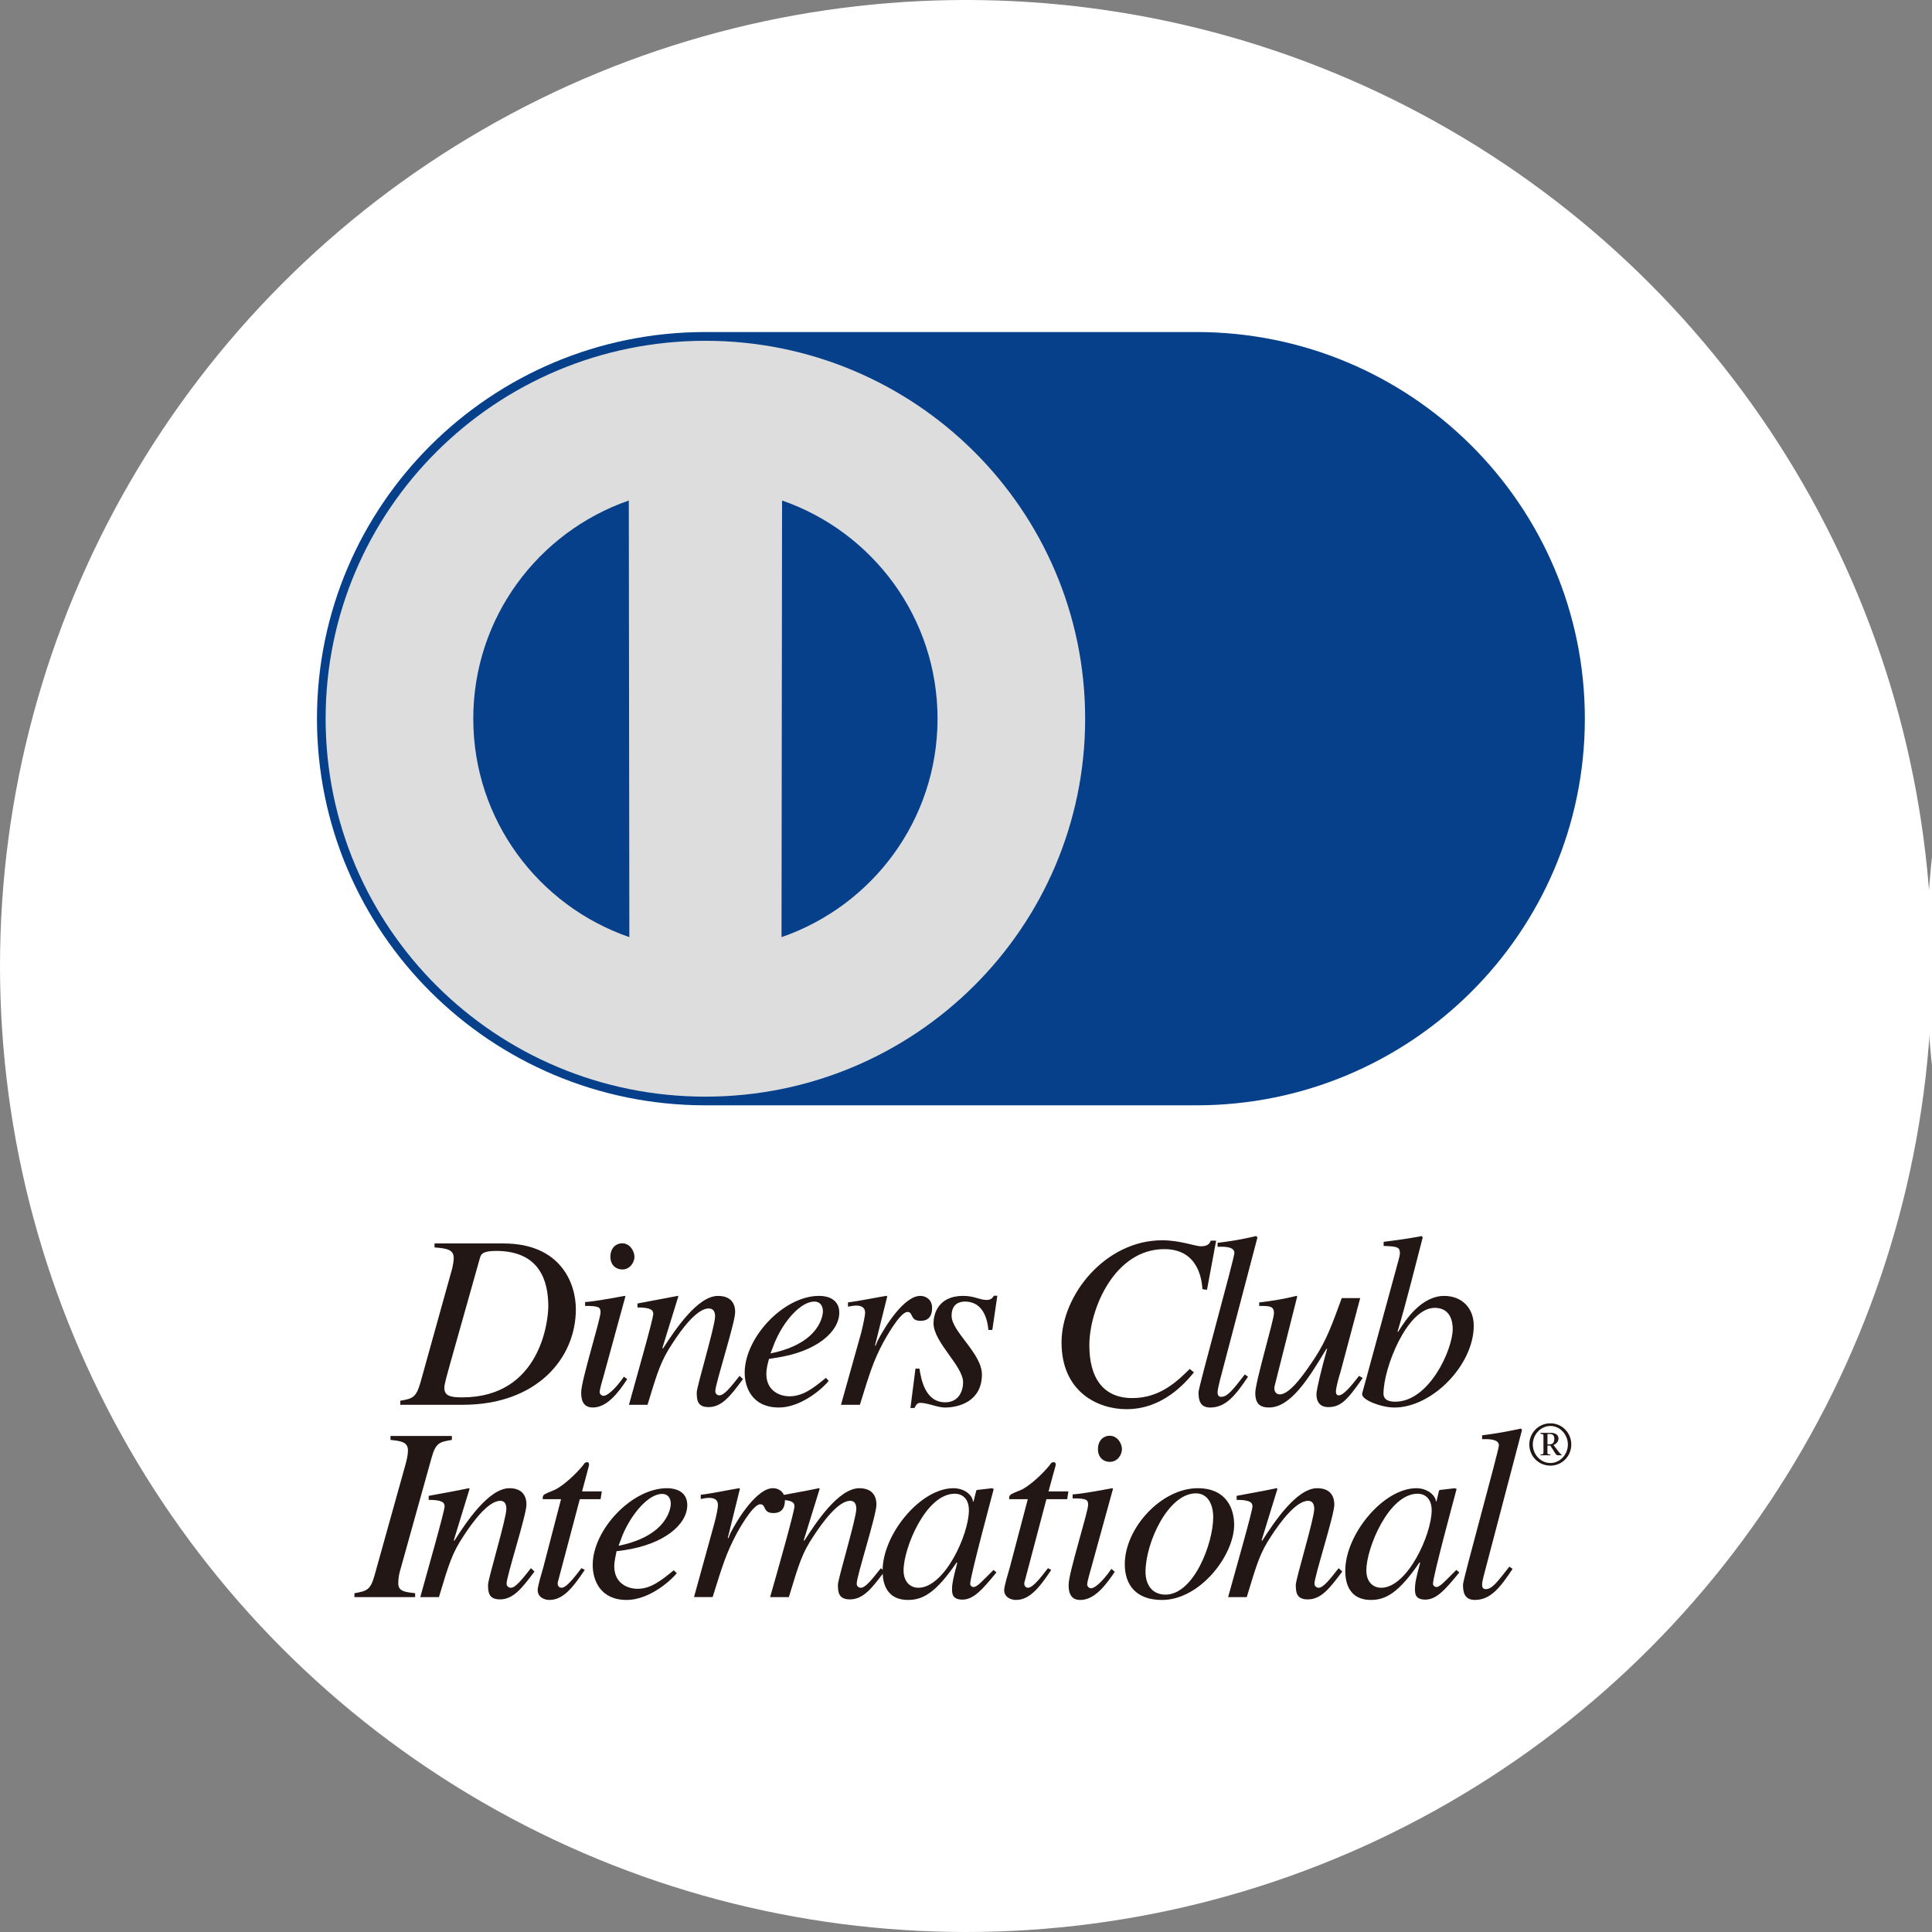 <?xml version="1.0" encoding="utf-8"?>
<!-- Generator: Adobe Illustrator 15.1.0, SVG Export Plug-In  -->
<!DOCTYPE svg PUBLIC "-//W3C//DTD SVG 1.1//EN" "http://www.w3.org/Graphics/SVG/1.1/DTD/svg11.dtd">
<svg version="1.1"
	 xmlns="http://www.w3.org/2000/svg" xmlns:xlink="http://www.w3.org/1999/xlink" xmlns:a="http://ns.adobe.com/AdobeSVGViewerExtensions/3.0/"
	 x="0px" y="0px" width="64px" height="64px" viewBox="0 0.16 64 64" enable-background="new 0 0.16 64 64" xml:space="preserve">
<rect x="0" y="0.16" width="64" height="64" fill="#808080" stroke="none"/>
<defs>
</defs>
<circle fill="#FFFFFF" cx="32" cy="32.16" r="32"/>
<path fill="#063F8A" d="M39.633,36.775c7.105,0,12.867-5.734,12.867-12.809c0-7.075-5.762-12.807-12.867-12.807H23.365
	c-7.104,0-12.865,5.731-12.865,12.807c0,7.074,5.762,12.809,12.865,12.809H39.633L39.633,36.775z"/>
<path fill="#DDDDDD" d="M23.365,36.488c6.951,0,12.582-5.604,12.582-12.521c0-6.915-5.631-12.518-12.582-12.518
	c-6.947,0-12.578,5.603-12.578,12.518C10.787,30.885,16.418,36.488,23.365,36.488"/>
<path fill="#063F8A" d="M20.83,16.74c-3.002,1.042-5.152,3.884-5.152,7.227c0,3.354,2.158,6.196,5.17,7.237L20.83,16.74L20.83,16.74
	z"/>
<path fill="#063F8A" d="M31.057,23.967c0,3.354-2.158,6.196-5.168,7.237l0.018-14.464C28.91,17.782,31.057,20.624,31.057,23.967"/>
<path fill="#221714" d="M14.395,41.483c0.416,0.032,0.635,0.073,0.635,0.351c0,0.166-0.066,0.418-0.096,0.509l-1.006,3.615
	c-0.145,0.503-0.262,0.532-0.668,0.604v0.133h2.078c2.418,0,3.738-1.516,3.738-3.168c0-0.86-0.506-2.176-2.398-2.176h-2.283V41.483
	L14.395,41.483z M15.898,41.834c0.035-0.114,0.066-0.236,0.535-0.236c1.455,0,1.73,1.008,1.73,1.835c0,0.494-0.27,3.017-2.854,3.017
	c-0.391,0-0.59-0.05-0.59-0.318c0-0.132,0.111-0.492,0.182-0.761L15.898,41.834L15.898,41.834z"/>
<path fill="#221714" d="M20.613,42.213c-0.205,0-0.393-0.143-0.393-0.423c0-0.289,0.188-0.444,0.389-0.444
	c0.268,0,0.408,0.27,0.408,0.45C21.018,41.957,20.883,42.213,20.613,42.213 M20.777,45.847c-0.318,0.485-0.682,0.938-1.141,0.938
	c-0.383,0-0.383-0.359-0.383-0.508c0-0.384,0.641-2.415,0.641-2.644c0-0.172-0.061-0.213-0.512-0.213v-0.128
	c0.309-0.018,0.994-0.146,1.313-0.205l0.023,0.015l-0.721,2.634c-0.031,0.11-0.133,0.444-0.133,0.541
	c0,0.055,0.057,0.122,0.133,0.122c0.098,0,0.338-0.161,0.672-0.634L20.777,45.847L20.777,45.847z"/>
<path fill="#221714" d="M24.611,45.844c-0.404,0.547-0.693,0.928-1.139,0.928c-0.377,0-0.391-0.244-0.391-0.486
	c0-0.199,0.607-2.191,0.607-2.521c0-0.144-0.051-0.261-0.211-0.261c-0.395,0-0.908,0.701-1.205,1.163
	c-0.375,0.567-0.486,0.918-0.822,2.029h-0.615c0.252-0.925,0.805-2.839,0.805-3.012c0-0.125-0.08-0.213-0.523-0.213V43.34
	c0.443-0.082,0.887-0.167,1.334-0.252l0.02,0.015l-0.529,1.71l0.021,0.018c0.389-0.605,1.141-1.742,1.82-1.742
	c0.383,0,0.57,0.201,0.57,0.538c0,0.351-0.658,2.373-0.658,2.612c0,0.129,0.113,0.144,0.133,0.144c0.16,0,0.369-0.261,0.672-0.646
	L24.611,45.844L24.611,45.844z"/>
<path fill="#221714" d="M27.359,45.803c-0.41,0.337-0.758,0.611-1.205,0.611c-0.336,0-0.768-0.188-0.768-0.742
	c0-0.164,0.041-0.328,0.088-0.497l0.223-0.036c1.33-0.192,2.105-0.853,2.105-1.498c0-0.354-0.254-0.553-0.674-0.553
	c-1.162,0-2.459,1.374-2.459,2.543c0,0.514,0.268,1.154,1.127,1.154c0.822,0,1.568-0.754,1.656-0.883L27.359,45.803L27.359,45.803z
	 M25.664,44.631c0.303-0.725,0.867-1.355,1.313-1.355c0.201,0,0.283,0.157,0.283,0.321c0,0.07-0.041,1.052-1.736,1.397
	L25.664,44.631L25.664,44.631z"/>
<path fill="#221714" d="M27.859,46.695l0.67-2.389c0.076-0.307,0.129-0.584,0.129-0.654c0-0.114-0.043-0.243-0.297-0.243
	c-0.092,0-0.178,0.023-0.271,0.036v-0.141c0.42-0.054,0.902-0.158,1.271-0.217l0.031,0.015l-0.406,1.628l0.018,0.012l0.064-0.158
	c0.273-0.537,0.898-1.496,1.416-1.496c0.189,0,0.393,0.123,0.393,0.396c0,0.43-0.297,0.43-0.387,0.43
	c-0.354,0-0.23-0.294-0.428-0.294c-0.254,0-0.744,0.905-0.813,1.028c-0.313,0.594-0.428,0.959-0.764,2.047H27.859L27.859,46.695z"/>
<path fill="#221714" d="M30.457,45.496c0.059,0.362,0.191,1.117,0.855,1.117c0.459,0,0.592-0.393,0.592-0.661
	c0-0.544-0.98-1.327-0.98-1.958c0-0.252,0.115-0.906,0.986-0.906c0.369,0,0.535,0.135,0.781,0.135c0.141,0,0.193-0.076,0.232-0.141
	h0.115l-0.166,1.134h-0.131c-0.039-0.468-0.238-0.94-0.775-0.94c-0.182,0-0.443,0.072-0.443,0.473c0,0.521,1.004,1.246,1.004,1.941
	c0,0.891-0.762,1.096-1.221,1.096c-0.25,0-0.584-0.155-0.816-0.155c-0.115,0-0.148,0.082-0.197,0.17H30.16l0.166-1.304H30.457
	L30.457,45.496z"/>
<path fill="#221714" d="M39.832,42.865c-0.018-0.227-0.088-1.326-1.264-1.326c-1.645,0-2.482,1.981-2.482,3.186
	c0,1.072,0.451,1.748,1.426,1.748c0.932,0,1.504-0.579,1.9-0.965l0.139,0.114c-0.301,0.364-1.037,1.219-2.234,1.219
	c-0.951,0-2.152-0.573-2.152-2.21c0-1.576,1.455-3.385,3.334-3.385c0.594,0,1.096,0.199,1.281,0.199c0.242,0,0.293-0.1,0.328-0.187
	h0.178l-0.303,1.63L39.832,42.865L39.832,42.865z"/>
<path fill="#221714" d="M41.342,45.766c-0.418,0.625-0.74,1.02-1.252,1.02c-0.357,0-0.387-0.277-0.387-0.508
	c0-0.174,1.188-4.44,1.188-4.612c0-0.214-0.342-0.214-0.557-0.202v-0.135c0.426-0.046,0.855-0.123,1.275-0.223l0.047,0.041
	l-1.244,4.735c-0.014,0.076-0.078,0.299-0.078,0.386c0,0.053,0,0.164,0.119,0.164c0.207,0,0.383-0.225,0.783-0.742L41.342,45.766
	L41.342,45.766z"/>
<path fill="#221714" d="M45.141,45.809c-0.518,0.746-0.734,0.963-1.139,0.963c-0.371,0-0.393-0.311-0.393-0.428
	c0-0.148,0.166-0.836,0.354-1.502h-0.023c-0.559,0.924-1.166,1.943-1.902,1.943c-0.297,0-0.455-0.123-0.455-0.482
	c0-0.363,0.619-2.42,0.619-2.642c0-0.24-0.148-0.24-0.49-0.24v-0.116c0.41-0.047,0.822-0.114,1.236-0.217l0.025,0.015l-0.75,2.973
	c-0.027,0.105,0,0.274,0.174,0.274c0.354,0,0.865-0.766,1.148-1.191c0.4-0.608,0.582-1.123,0.902-1.997h0.611l-0.652,2.446
	c-0.053,0.163-0.152,0.523-0.152,0.643c0,0.041,0.004,0.132,0.094,0.132c0.154,0,0.389-0.283,0.674-0.646L45.141,45.809
	L45.141,45.809z"/>
<path fill="#221714" d="M45.836,41.434c0.48,0.012,0.537,0.05,0.537,0.242c0,0.114-0.076,0.318-0.131,0.544l-1.119,4.101v0.029
	c0,0.188,0.635,0.436,1.068,0.436c1.256,0,2.629-1.415,2.629-2.709c0-0.596-0.402-0.988-0.979-0.988c-0.74,0-1.262,0.76-1.525,1.188
	l-0.02-0.007c0.281-0.929,0.658-2.448,0.834-3.122l-0.035-0.041c-0.43,0.082-0.848,0.139-1.26,0.19V41.434L45.836,41.434z
	 M48.123,44.182c0,0.684-0.779,2.411-1.904,2.411c-0.389,0-0.389-0.211-0.389-0.267c0-0.859,0.787-2.842,1.697-2.842
	C48.041,43.484,48.123,43.927,48.123,44.182"/>
<path fill="#221714" d="M11.742,52.938c0.408-0.075,0.533-0.1,0.67-0.608l1.008-3.611c0.049-0.164,0.094-0.363,0.094-0.51
	c0-0.282-0.225-0.313-0.578-0.35v-0.13h2.033v0.13c-0.408,0.069-0.533,0.087-0.676,0.604l-1.01,3.621
	c-0.051,0.164-0.09,0.327-0.09,0.523c0,0.266,0.205,0.289,0.559,0.33v0.129h-2.01V52.938L11.742,52.938z"/>
<path fill="#221714" d="M17.705,52.219c-0.41,0.549-0.701,0.923-1.145,0.923c-0.375,0-0.393-0.245-0.393-0.484
	c0-0.196,0.607-2.192,0.607-2.515c0-0.151-0.051-0.266-0.203-0.266c-0.4,0-0.916,0.705-1.213,1.161
	c-0.375,0.563-0.484,0.911-0.818,2.028h-0.617c0.252-0.921,0.805-2.842,0.805-3.008c0-0.125-0.082-0.213-0.527-0.213v-0.133
	c0.445-0.084,0.889-0.16,1.332-0.254l0.023,0.018l-0.523,1.707l0.018,0.018c0.383-0.607,1.141-1.742,1.822-1.742
	c0.381,0,0.566,0.203,0.566,0.545c0,0.348-0.658,2.366-0.658,2.615c0,0.12,0.119,0.138,0.137,0.138c0.158,0,0.365-0.264,0.67-0.649
	L17.705,52.219L17.705,52.219z"/>
<path fill="#221714" d="M19.895,49.822h-0.688l-0.723,2.729c-0.01,0.023-0.01,0.041-0.01,0.07c0,0.069,0.041,0.135,0.131,0.135
	c0.166,0,0.453-0.387,0.656-0.649l0.109,0.059c-0.42,0.632-0.738,0.994-1.17,0.994c-0.16,0-0.389-0.082-0.389-0.331
	c0-0.126,0.15-0.623,0.188-0.753l0.586-2.254h-0.604c-0.006-0.044-0.006-0.082,0.018-0.123c0.047-0.07,0.281-0.135,0.416-0.205
	c0.273-0.146,0.668-0.508,0.9-0.795c0.027-0.038,0.063-0.113,0.137-0.099c0.055-0.015,0.072,0.061,0.055,0.122l-0.225,0.842h0.654
	L19.895,49.822L19.895,49.822z"/>
<path fill="#221714" d="M22.318,52.178c-0.41,0.333-0.756,0.613-1.195,0.613c-0.35,0-0.775-0.193-0.775-0.748
	c0-0.16,0.045-0.327,0.076-0.497l0.234-0.032c1.336-0.192,2.109-0.85,2.109-1.499c0-0.356-0.256-0.556-0.678-0.556
	c-1.154,0-2.455,1.374-2.455,2.543c0,0.515,0.26,1.158,1.121,1.158c0.826,0,1.57-0.754,1.664-0.887L22.318,52.178L22.318,52.178z
	 M20.625,51.006c0.311-0.728,0.867-1.359,1.309-1.359c0.201,0,0.287,0.154,0.287,0.33c0,0.061-0.041,1.044-1.73,1.389L20.625,51.006
	L20.625,51.006z"/>
<path fill="#221714" d="M22.99,53.066l0.658-2.385c0.088-0.307,0.135-0.582,0.135-0.66c0-0.112-0.041-0.243-0.299-0.243
	c-0.088,0-0.18,0.022-0.271,0.038v-0.139c0.422-0.052,0.904-0.16,1.275-0.219l0.023,0.018l-0.4,1.622l0.016,0.023l0.066-0.166
	c0.271-0.538,0.898-1.497,1.412-1.497c0.191,0,0.396,0.123,0.396,0.404c0,0.42-0.299,0.42-0.389,0.42
	c-0.35,0-0.227-0.292-0.426-0.292c-0.254,0-0.752,0.906-0.813,1.029c-0.309,0.593-0.428,0.958-0.766,2.046H22.99L22.99,53.066z"/>
<path fill="#221714" d="M29.297,52.219c-0.41,0.549-0.697,0.923-1.145,0.923c-0.375,0-0.395-0.245-0.395-0.484
	c0-0.196,0.609-2.192,0.609-2.515c0-0.151-0.051-0.266-0.203-0.266c-0.395,0-0.912,0.705-1.209,1.161
	c-0.379,0.563-0.484,0.911-0.822,2.028h-0.621c0.264-0.921,0.807-2.842,0.807-3.008c0-0.125-0.082-0.213-0.521-0.213v-0.133
	c0.439-0.084,0.889-0.16,1.332-0.254l0.025,0.018l-0.529,1.707l0.018,0.018c0.385-0.607,1.141-1.742,1.82-1.742
	c0.381,0,0.57,0.203,0.57,0.545c0,0.348-0.654,2.366-0.654,2.615c0,0.12,0.113,0.138,0.131,0.138c0.162,0,0.363-0.264,0.67-0.649
	L29.297,52.219L29.297,52.219z"/>
<path fill="#221714" d="M32.912,52.166c-0.369,0.362-0.535,0.566-0.662,0.566c-0.061,0-0.111-0.052-0.111-0.107
	c0-0.255,0.758-3.043,0.779-3.14l-0.055-0.026l-0.504,0.059l-0.02,0.023l-0.09,0.362h-0.018c-0.018-0.228-0.293-0.444-0.648-0.444
	c-1.094,0-2.346,1.531-2.346,2.73c0,0.239,0.023,0.971,0.846,0.971c0.494,0,0.928-0.246,1.609-1.245l0.018,0.018
	c-0.129,0.496-0.172,0.675-0.172,0.865c0,0.14,0,0.351,0.346,0.351c0.348,0,0.631-0.293,1.123-0.9L32.912,52.166L32.912,52.166z
	 M29.932,52.178c0-0.736,0.736-2.537,1.697-2.537c0.238,0,0.467,0.155,0.467,0.547c0,0.803-0.803,2.569-1.678,2.569
	C30.201,52.757,29.932,52.607,29.932,52.178"/>
<path fill="#221714" d="M35.352,49.822h-0.688l-0.721,2.729c-0.012,0.023-0.012,0.041-0.012,0.07c0,0.069,0.041,0.135,0.125,0.135
	c0.168,0,0.455-0.387,0.66-0.649l0.107,0.059c-0.418,0.632-0.738,0.994-1.166,0.994c-0.162,0-0.393-0.082-0.393-0.331
	c0-0.126,0.154-0.623,0.189-0.753l0.594-2.254h-0.611c-0.012-0.044-0.012-0.082,0.018-0.123c0.047-0.07,0.275-0.135,0.416-0.205
	c0.271-0.146,0.668-0.508,0.898-0.795c0.029-0.038,0.063-0.113,0.139-0.099c0.057-0.015,0.078,0.061,0.057,0.122l-0.23,0.842h0.658
	L35.352,49.822L35.352,49.822z"/>
<path fill="#221714" d="M36.762,48.586c-0.203,0-0.391-0.139-0.391-0.424c0-0.287,0.188-0.441,0.385-0.441
	c0.271,0,0.41,0.266,0.41,0.444C37.166,48.331,37.037,48.586,36.762,48.586 M36.928,52.228c-0.32,0.476-0.682,0.933-1.143,0.933
	c-0.385,0-0.385-0.362-0.385-0.51c0-0.385,0.646-2.413,0.646-2.642c0-0.175-0.061-0.213-0.514-0.213v-0.132
	c0.313-0.018,0.99-0.146,1.313-0.205l0.025,0.018l-0.725,2.631c-0.033,0.12-0.131,0.444-0.131,0.543
	c0,0.053,0.055,0.123,0.131,0.123c0.1,0,0.34-0.166,0.672-0.643L36.928,52.228L36.928,52.228z"/>
<path fill="#221714" d="M39.674,49.459c-1.199,0-2.414,1.316-2.414,2.52c0,0.679,0.371,1.182,1.232,1.182
	c1.262,0,2.391-1.482,2.391-2.491C40.883,50.132,40.625,49.459,39.674,49.459 M39.615,49.629c0.393,0,0.574,0.362,0.574,0.789
	c0,0.873-0.645,2.566-1.582,2.566c-0.412,0-0.66-0.293-0.66-0.757C37.947,51.26,38.699,49.629,39.615,49.629"/>
<path fill="#221714" d="M44.465,52.219c-0.414,0.549-0.695,0.923-1.145,0.923c-0.377,0-0.395-0.245-0.395-0.484
	c0-0.196,0.611-2.192,0.611-2.515c0-0.151-0.053-0.266-0.205-0.266c-0.398,0-0.92,0.705-1.217,1.161
	c-0.375,0.563-0.475,0.911-0.814,2.028h-0.617c0.252-0.921,0.807-2.842,0.807-3.008c0-0.125-0.084-0.213-0.525-0.213v-0.133
	c0.441-0.084,0.883-0.16,1.326-0.254l0.027,0.018l-0.525,1.707l0.018,0.018c0.389-0.607,1.139-1.742,1.82-1.742
	c0.381,0,0.57,0.203,0.57,0.545c0,0.348-0.658,2.366-0.658,2.615c0,0.12,0.117,0.138,0.133,0.138c0.16,0,0.367-0.264,0.668-0.649
	L44.465,52.219L44.465,52.219z"/>
<path fill="#221714" d="M48.242,52.166c-0.365,0.362-0.537,0.566-0.658,0.566c-0.059,0-0.115-0.052-0.115-0.107
	c0-0.255,0.758-3.043,0.783-3.14l-0.059-0.026l-0.504,0.059l-0.02,0.023l-0.086,0.362h-0.012c-0.027-0.228-0.301-0.444-0.652-0.444
	c-1.096,0-2.355,1.531-2.355,2.73c0,0.239,0.031,0.971,0.852,0.971c0.494,0,0.928-0.246,1.609-1.245l0.018,0.018
	c-0.133,0.496-0.17,0.675-0.17,0.865c0,0.14,0,0.351,0.34,0.351c0.359,0,0.635-0.293,1.129-0.9L48.242,52.166L48.242,52.166z
	 M45.262,52.178c0-0.736,0.742-2.537,1.699-2.537c0.234,0,0.465,0.155,0.465,0.547c0,0.803-0.803,2.569-1.674,2.569
	C45.527,52.757,45.262,52.607,45.262,52.178"/>
<path fill="#221714" d="M50.107,52.131c-0.422,0.637-0.74,1.029-1.25,1.029c-0.361,0-0.393-0.281-0.393-0.51
	c0-0.175,1.189-4.442,1.189-4.611c0-0.211-0.344-0.211-0.557-0.205v-0.127c0.426-0.054,0.852-0.127,1.281-0.223l0.043,0.04
	l-1.242,4.731c-0.018,0.073-0.082,0.296-0.082,0.387c0,0.053,0,0.16,0.123,0.16c0.205,0,0.377-0.228,0.779-0.744L50.107,52.131
	L50.107,52.131z"/>
<path fill="#221714" d="M51.938,48.01c0,0.327-0.256,0.614-0.578,0.614c-0.328,0-0.584-0.287-0.584-0.614
	c0-0.322,0.256-0.613,0.584-0.613C51.682,47.396,51.938,47.688,51.938,48.01 M52.051,48.01c0-0.383-0.303-0.701-0.691-0.701
	c-0.396,0-0.699,0.318-0.699,0.701c0,0.386,0.303,0.701,0.699,0.701C51.748,48.711,52.051,48.396,52.051,48.01 M51.031,47.658
	c0.098,0.013,0.098,0.006,0.098,0.095v0.491c0,0.087,0,0.087-0.098,0.1v0.025h0.328v-0.025c-0.104-0.013-0.098-0.013-0.098-0.1
	v-0.199h0.094c0.133,0.193,0.182,0.324,0.244,0.324h0.133v-0.015c-0.039-0.028-0.1-0.096-0.156-0.175l-0.115-0.152
	c0.094-0.035,0.166-0.114,0.166-0.217c0-0.123-0.115-0.184-0.238-0.184h-0.357V47.658L51.031,47.658z M51.262,47.664h0.082
	c0.08,0,0.145,0.039,0.145,0.158c0,0.105-0.043,0.182-0.145,0.182h-0.082V47.664L51.262,47.664z"/>
<circle fill="#FFFFFF" cx="95.813" cy="32" r="32"/>
</svg>
